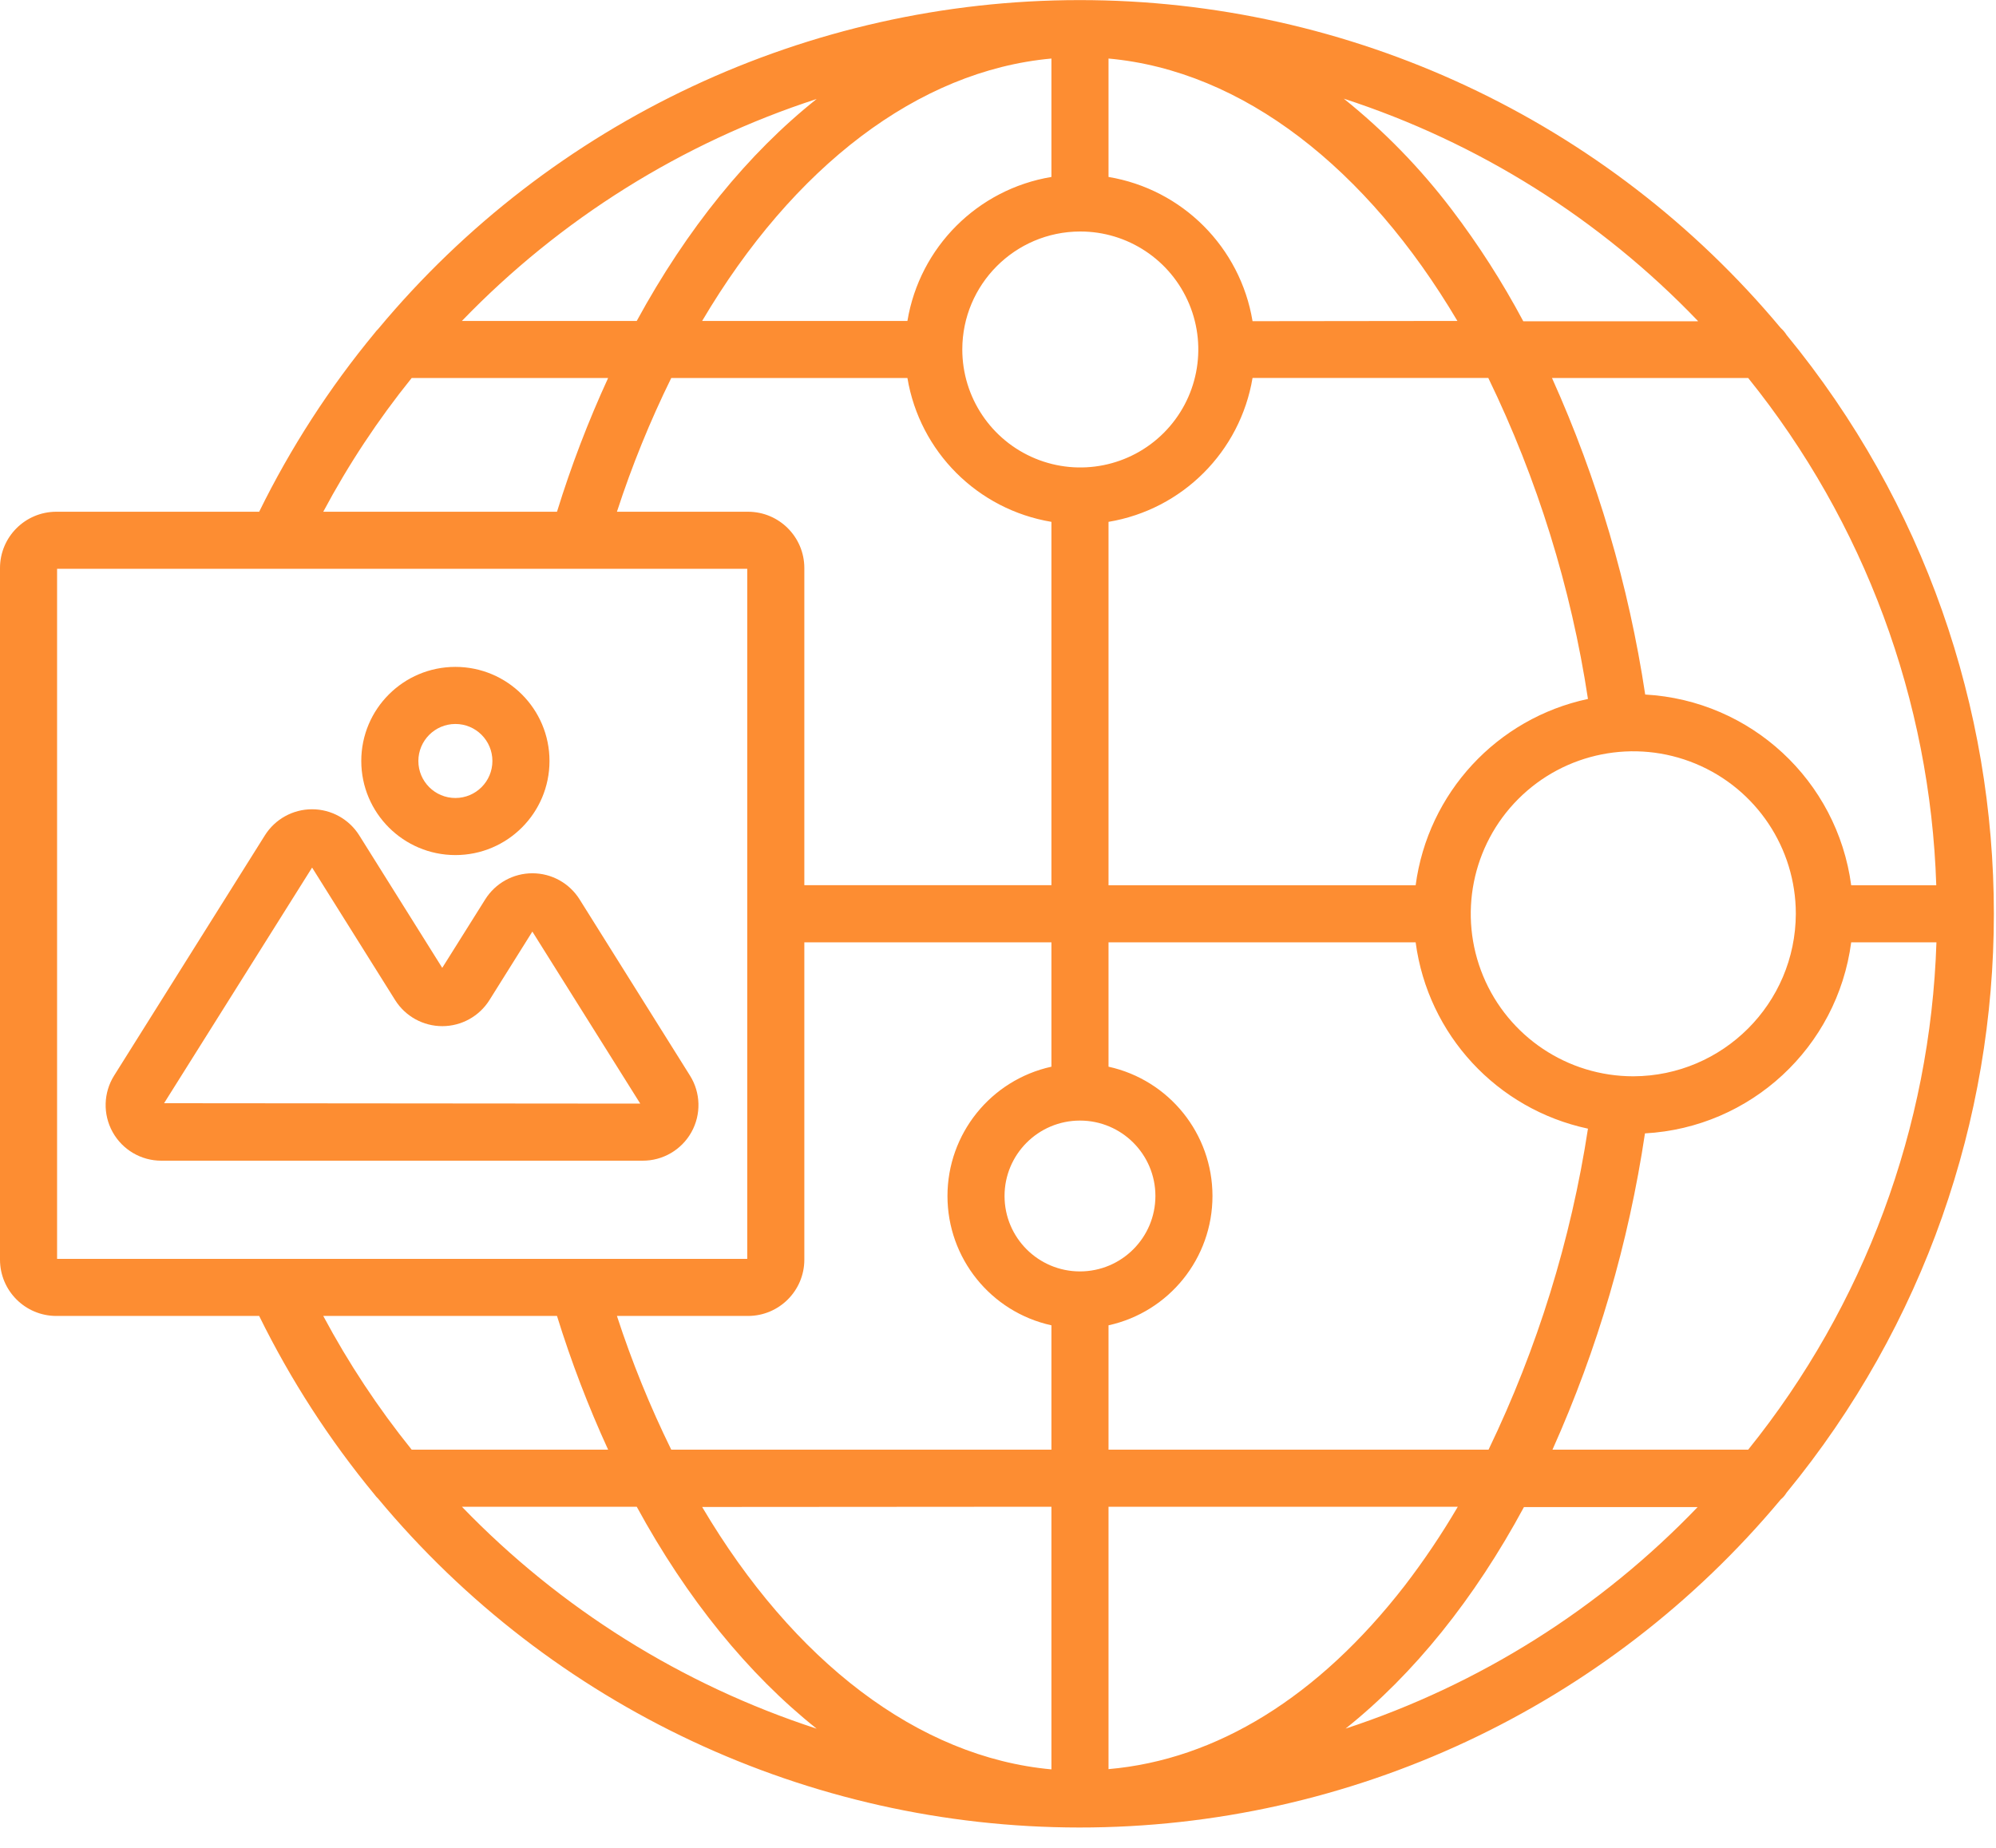 <?xml version="1.0" encoding="utf-8"?>
<svg width="108px" height="100px" viewBox="0 0 108 100" version="1.1" xmlns:xlink="http://www.w3.org/1999/xlink" xmlns="http://www.w3.org/2000/svg">
  <desc>Created with Lunacy</desc>
  <g id="Icon-4">
    <path d="M96.357 17.751C96.478 17.858 96.582 17.981 96.666 18.118C111.624 36.326 111.624 62.568 96.666 80.776C96.583 80.915 96.477 81.039 96.353 81.142C86.961 92.4 73.054 98.903 58.393 98.894C43.733 98.884 29.834 92.363 20.457 81.094C20.388 81.03 20.326 80.959 20.271 80.882C17.819 77.912 15.722 74.666 14.023 71.21L3.045 71.21C1.364 71.207 0.002 69.846 0 68.165L0 30.733C0.002 29.053 1.364 27.691 3.045 27.689L14.023 27.689C15.722 24.23 17.82 20.982 20.276 18.012C20.331 17.936 20.393 17.865 20.461 17.8C29.838 6.531 43.737 0.009 58.398 2.02256e-05C73.058 -0.009 86.966 6.494 96.357 17.751ZM49.099 17.363C49.763 13.367 52.895 10.235 56.891 9.571L56.891 3.163C49.681 3.817 42.925 9.015 37.992 17.363L49.099 17.363ZM67.773 17.376C67.111 13.376 63.979 10.239 59.98 9.571L59.98 3.163C67.252 3.821 73.963 9.098 78.857 17.363L67.773 17.376ZM82.422 17.381L91.87 17.381L91.87 17.363C86.573 11.835 79.991 7.703 72.71 5.334C74.893 7.085 76.852 9.098 78.544 11.327C79.997 13.237 81.294 15.262 82.422 17.381ZM44.188 5.352C40.485 8.295 37.167 12.377 34.453 17.363L24.993 17.363C30.31 11.847 36.902 7.722 44.188 5.352ZM64.347 16.452C63.353 14.066 61.02 12.515 58.436 12.523C54.917 12.535 52.071 15.389 52.068 18.907C52.068 21.492 53.626 23.821 56.014 24.808C58.402 25.795 61.15 25.246 62.974 23.416C64.799 21.586 65.341 18.837 64.347 16.452ZM85.922 37.82C80.994 38.871 77.261 42.908 76.598 47.903L59.98 47.903L59.98 28.236C63.974 27.57 67.104 24.441 67.773 20.448L80.529 20.448C83.189 25.935 85.006 31.791 85.922 37.82ZM32.904 20.452L22.275 20.452C20.456 22.708 18.854 25.131 17.491 27.689L30.138 27.689C30.901 25.218 31.825 22.801 32.904 20.452ZM49.099 20.452C49.767 24.444 52.898 27.571 56.891 28.236L56.891 47.898L43.521 47.898L43.521 30.733C43.519 29.053 42.157 27.691 40.477 27.689L33.381 27.689C34.188 25.21 35.17 22.791 36.32 20.452L49.099 20.452ZM104.768 47.903L100.165 47.903C99.409 42.233 94.731 37.9 89.019 37.581C88.127 31.668 86.43 25.905 83.976 20.452L94.592 20.452C100.875 28.254 104.447 37.89 104.768 47.903ZM3.089 30.777L40.432 30.777L40.432 68.121L3.089 68.121L3.089 30.777ZM80.251 52.815C81.614 56.101 84.822 58.243 88.379 58.241C93.228 58.222 97.152 54.295 97.169 49.447C97.169 45.89 95.026 42.683 91.739 41.322C88.453 39.961 84.67 40.714 82.155 43.23C79.64 45.746 78.889 49.529 80.251 52.815ZM43.521 50.991L43.521 68.165C43.519 69.846 42.157 71.207 40.477 71.21L33.381 71.21C34.189 73.688 35.171 76.106 36.32 78.446L56.891 78.446L56.891 71.717C53.606 70.994 51.266 68.083 51.266 64.719C51.266 61.355 53.606 58.444 56.891 57.721L56.891 50.991L43.521 50.991ZM59.98 71.717L59.98 78.446L80.543 78.446C83.187 72.954 85 67.099 85.922 61.074C80.994 60.023 77.261 55.986 76.598 50.991L59.98 50.991L59.98 57.721C63.265 58.444 65.605 61.355 65.605 64.719C65.605 68.083 63.265 70.994 59.98 71.717ZM89.006 61.33C94.728 61.016 99.416 56.673 100.165 50.991L104.777 50.991C104.453 61.006 100.878 70.643 94.592 78.446L84.002 78.446C86.443 72.996 88.127 67.237 89.006 61.33ZM58.436 68.8C56.181 68.8 54.354 66.973 54.354 64.719C54.354 62.465 56.181 60.637 58.436 60.637C60.69 60.637 62.517 62.465 62.517 64.719C62.515 66.972 60.689 68.798 58.436 68.8ZM32.904 78.446C31.827 76.097 30.903 73.679 30.138 71.21L17.491 71.21C18.856 73.766 20.458 76.189 22.275 78.446L32.904 78.446ZM24.993 81.535L34.453 81.535C37.167 86.517 40.485 90.599 44.188 93.546C36.903 91.172 30.312 87.048 24.993 81.535ZM56.891 95.748L56.891 81.535L37.992 81.548C42.925 89.892 49.681 95.091 56.891 95.748ZM59.98 81.535L78.879 81.535C78.01 83.019 77.049 84.447 76.002 85.811C71.338 91.825 65.827 95.227 59.98 95.735L59.98 81.535ZM82.458 81.553C79.784 86.513 76.505 90.59 72.807 93.542C80.043 91.166 86.585 87.049 91.856 81.553L82.458 81.553Z" transform="translate(0 0.005)" id="Shape" fill="#FD8D32" fill-rule="evenodd" stroke="none" />
    <path d="M23.092 3.464C24.129 3.464 25.093 3.997 25.644 4.876L31.614 14.407C32.2 15.337 32.231 16.513 31.696 17.473C31.161 18.433 30.145 19.025 29.046 19.018L3.012 19.018C1.916 19.019 0.906 18.424 0.376 17.465C-0.154 16.506 -0.122 15.335 0.462 14.407L8.616 1.412C9.167 0.533 10.132 0 11.169 0C12.206 0 13.17 0.533 13.722 1.412L18.213 8.582L20.539 4.876C21.09 3.997 22.055 3.464 23.092 3.464ZM3.162 15.907L11.171 3.155L15.663 10.325C16.214 11.204 17.179 11.737 18.216 11.737C19.253 11.737 20.217 11.204 20.768 10.325L23.089 6.619L28.927 15.929L3.162 15.907Z" transform="translate(5.716 43.795)" id="Shape" fill="#FD8D32" fill-rule="evenodd" stroke="none" />
    <path d="M10.184 5.092C10.184 7.904 7.904 10.184 5.092 10.184C2.281 10.182 0.002 7.903 0 5.092C0 2.28 2.28 0 5.092 0C7.904 0 10.184 2.28 10.184 5.092ZM7.095 5.092C7.095 3.986 6.199 3.089 5.092 3.089C3.987 3.091 3.091 3.987 3.089 5.092C3.089 6.199 3.986 7.095 5.092 7.095C6.199 7.095 7.095 6.199 7.095 5.092Z" transform="translate(19.548 36.09)" id="Shape" fill="#FD8D32" fill-rule="evenodd" stroke="none" />
  </g>
</svg>
